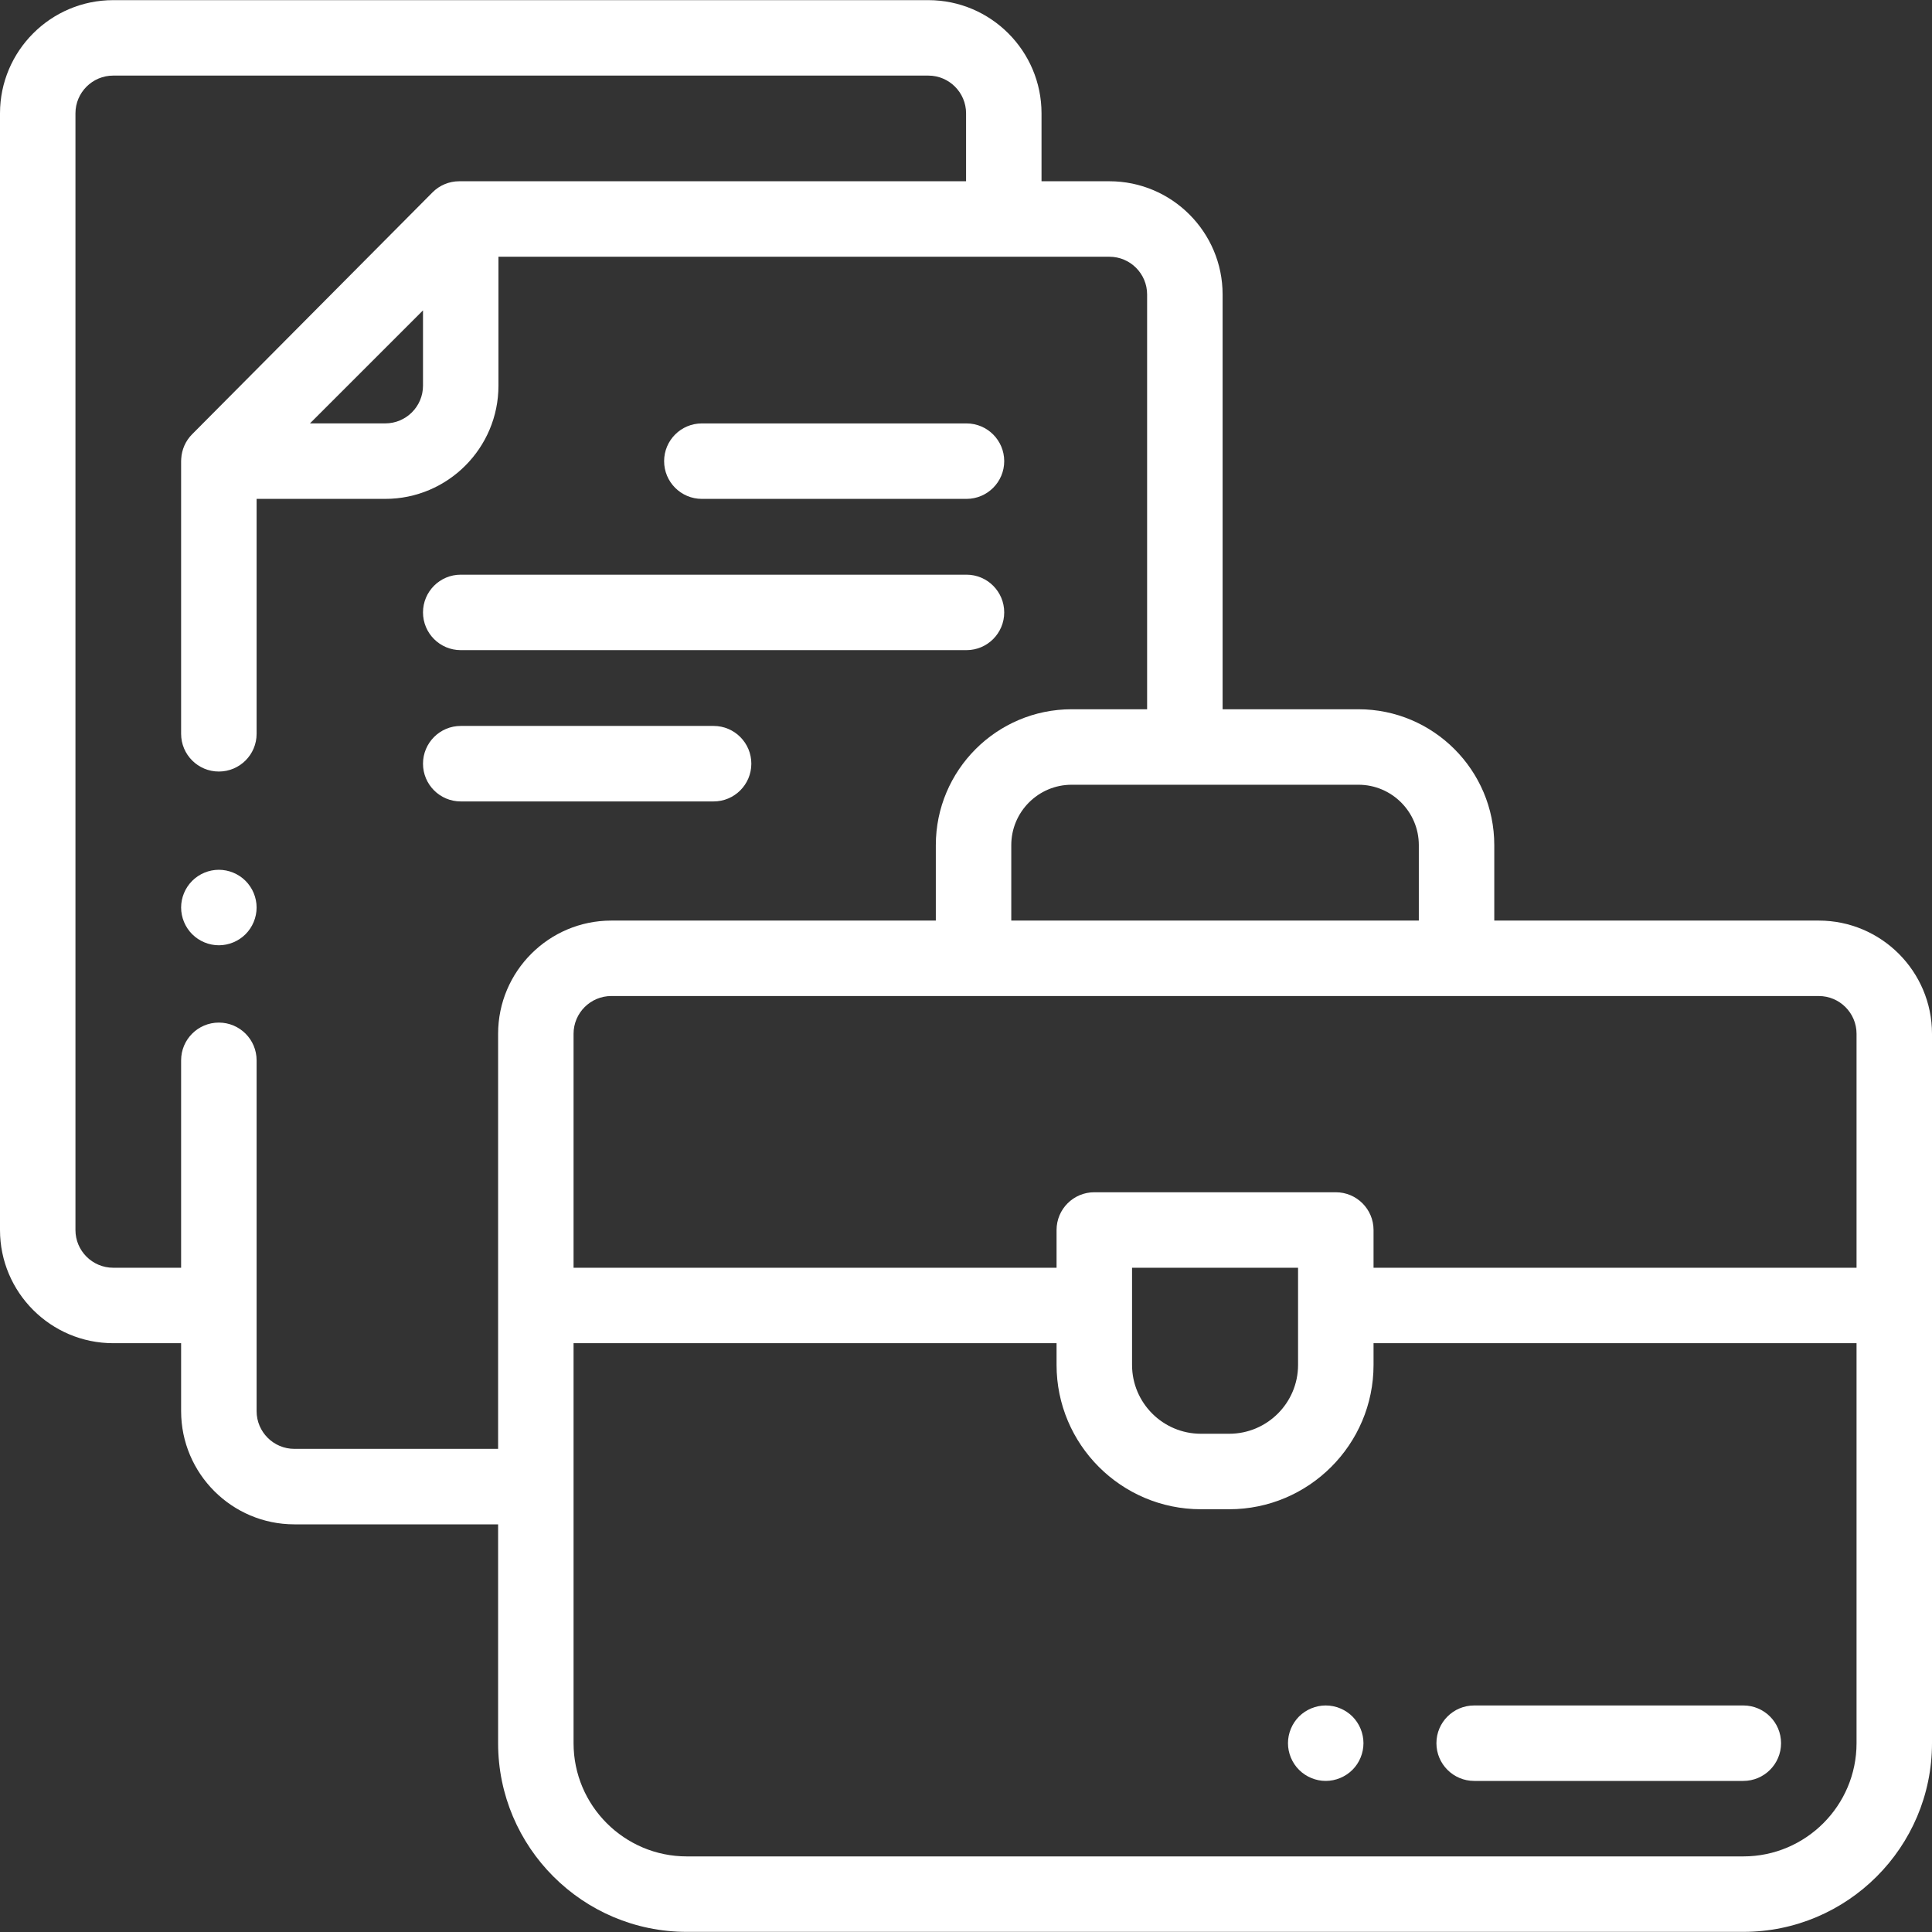 <?xml version="1.0" encoding="UTF-8"?> <svg xmlns="http://www.w3.org/2000/svg" width="55" height="55" viewBox="0 0 55 55" fill="none"><rect x="0" y="0" width="55" height="55" fill="#333333" stroke="none"/> <path d="M6.99 25.076C6.79 24.876 6.513 24.761 6.23 24.761C5.948 24.761 5.671 24.876 5.471 25.076C5.271 25.276 5.156 25.552 5.156 25.835C5.156 26.118 5.271 26.395 5.471 26.595C5.671 26.795 5.948 26.91 6.23 26.91C6.513 26.91 6.79 26.795 6.99 26.595C7.19 26.395 7.305 26.118 7.305 25.835C7.305 25.552 7.19 25.276 6.99 25.076Z" fill="white"></path> <path d="M51.777 26.207H42.539V24.059C42.539 21.926 40.804 20.191 38.672 20.191H34.805V8.383C34.805 6.606 33.359 5.16 31.582 5.16H29.65V3.227C29.65 1.45 28.204 0.004 26.427 0.004H3.223C1.446 0.004 0 1.45 0 3.227V35.016C0 36.793 1.446 38.238 3.223 38.238H5.156V40.172C5.156 41.949 6.602 43.395 8.379 43.395H14.18V49.625C14.18 52.587 16.589 54.996 19.551 54.996H49.629C52.59 54.996 55 52.587 55 49.625V29.43C55 27.653 53.554 26.207 51.777 26.207ZM38.672 22.34C39.62 22.34 40.391 23.111 40.391 24.059V26.207H28.789V24.059C28.789 23.111 29.56 22.34 30.508 22.34H38.672ZM14.18 29.43V41.246H8.379V41.246C7.787 41.246 7.305 40.764 7.305 40.172V30.185C7.305 29.592 6.824 29.111 6.23 29.111C5.637 29.111 5.156 29.592 5.156 30.185V36.09H3.223C2.63 36.09 2.148 35.608 2.148 35.016V3.227C2.148 2.634 2.63 2.152 3.223 2.152H26.427C27.02 2.152 27.502 2.634 27.502 3.227V5.16H13.074C12.787 5.16 12.513 5.274 12.312 5.477L5.469 12.363C5.282 12.55 5.174 12.799 5.159 13.06C5.159 13.069 5.158 13.078 5.158 13.086C5.158 13.098 5.156 13.108 5.156 13.12V20.89C5.156 21.483 5.637 21.964 6.23 21.964C6.824 21.964 7.305 21.483 7.305 20.89V14.202H10.968C12.745 14.202 14.19 12.756 14.19 10.979V7.309H31.582C32.174 7.309 32.656 7.79 32.656 8.383V20.191H30.508C28.375 20.191 26.641 21.926 26.641 24.059V26.207H17.402C15.625 26.207 14.18 27.653 14.18 29.43ZM12.042 8.836V10.979C12.042 11.572 11.56 12.053 10.968 12.053H8.824L12.042 8.836ZM52.852 49.625C52.852 51.402 51.406 52.848 49.629 52.848H19.551C17.774 52.848 16.328 51.402 16.328 49.625V38.238H30.078V38.856C30.078 41.122 31.921 42.965 34.187 42.965H34.993C37.258 42.965 39.102 41.122 39.102 38.856V38.238H52.852V49.625ZM32.227 38.856V36.09H36.953V38.856C36.953 39.937 36.074 40.816 34.993 40.816H34.187C33.106 40.816 32.227 39.937 32.227 38.856ZM52.852 36.09H39.102V35.016C39.102 34.422 38.621 33.941 38.027 33.941H31.152C30.559 33.941 30.078 34.422 30.078 35.016V36.09H16.328V29.43C16.328 28.837 16.81 28.355 17.402 28.355H51.777C52.37 28.355 52.852 28.837 52.852 29.43V36.09Z" fill="white"></path> <path d="M49.629 48.551H41.966C41.373 48.551 40.892 49.032 40.892 49.625C40.892 50.218 41.373 50.699 41.966 50.699H49.629C50.222 50.699 50.703 50.218 50.703 49.625C50.703 49.032 50.222 48.551 49.629 48.551Z" fill="white"></path> <path d="M38.501 48.865C38.301 48.666 38.024 48.551 37.74 48.551C37.458 48.551 37.181 48.666 36.981 48.865C36.781 49.065 36.666 49.343 36.666 49.625C36.666 49.907 36.781 50.185 36.981 50.384C37.181 50.584 37.458 50.699 37.74 50.699C38.024 50.699 38.3 50.584 38.501 50.384C38.701 50.185 38.815 49.907 38.815 49.625C38.815 49.343 38.701 49.065 38.501 48.865Z" fill="white"></path> <path d="M27.514 12.054H19.98C19.387 12.054 18.906 12.535 18.906 13.128C18.906 13.721 19.387 14.202 19.98 14.202H27.514C28.107 14.202 28.588 13.721 28.588 13.128C28.588 12.535 28.107 12.054 27.514 12.054Z" fill="white"></path> <path d="M27.514 16.36H13.116C12.523 16.36 12.042 16.841 12.042 17.434C12.042 18.027 12.523 18.508 13.116 18.508H27.514C28.107 18.508 28.588 18.027 28.588 17.434C28.588 16.841 28.107 16.36 27.514 16.36Z" fill="white"></path> <path d="M20.315 20.666H13.116C12.523 20.666 12.042 21.148 12.042 21.741C12.042 22.334 12.523 22.815 13.116 22.815H20.315C20.908 22.815 21.389 22.334 21.389 21.741C21.389 21.148 20.908 20.666 20.315 20.666Z" fill="white"></path> </svg> 